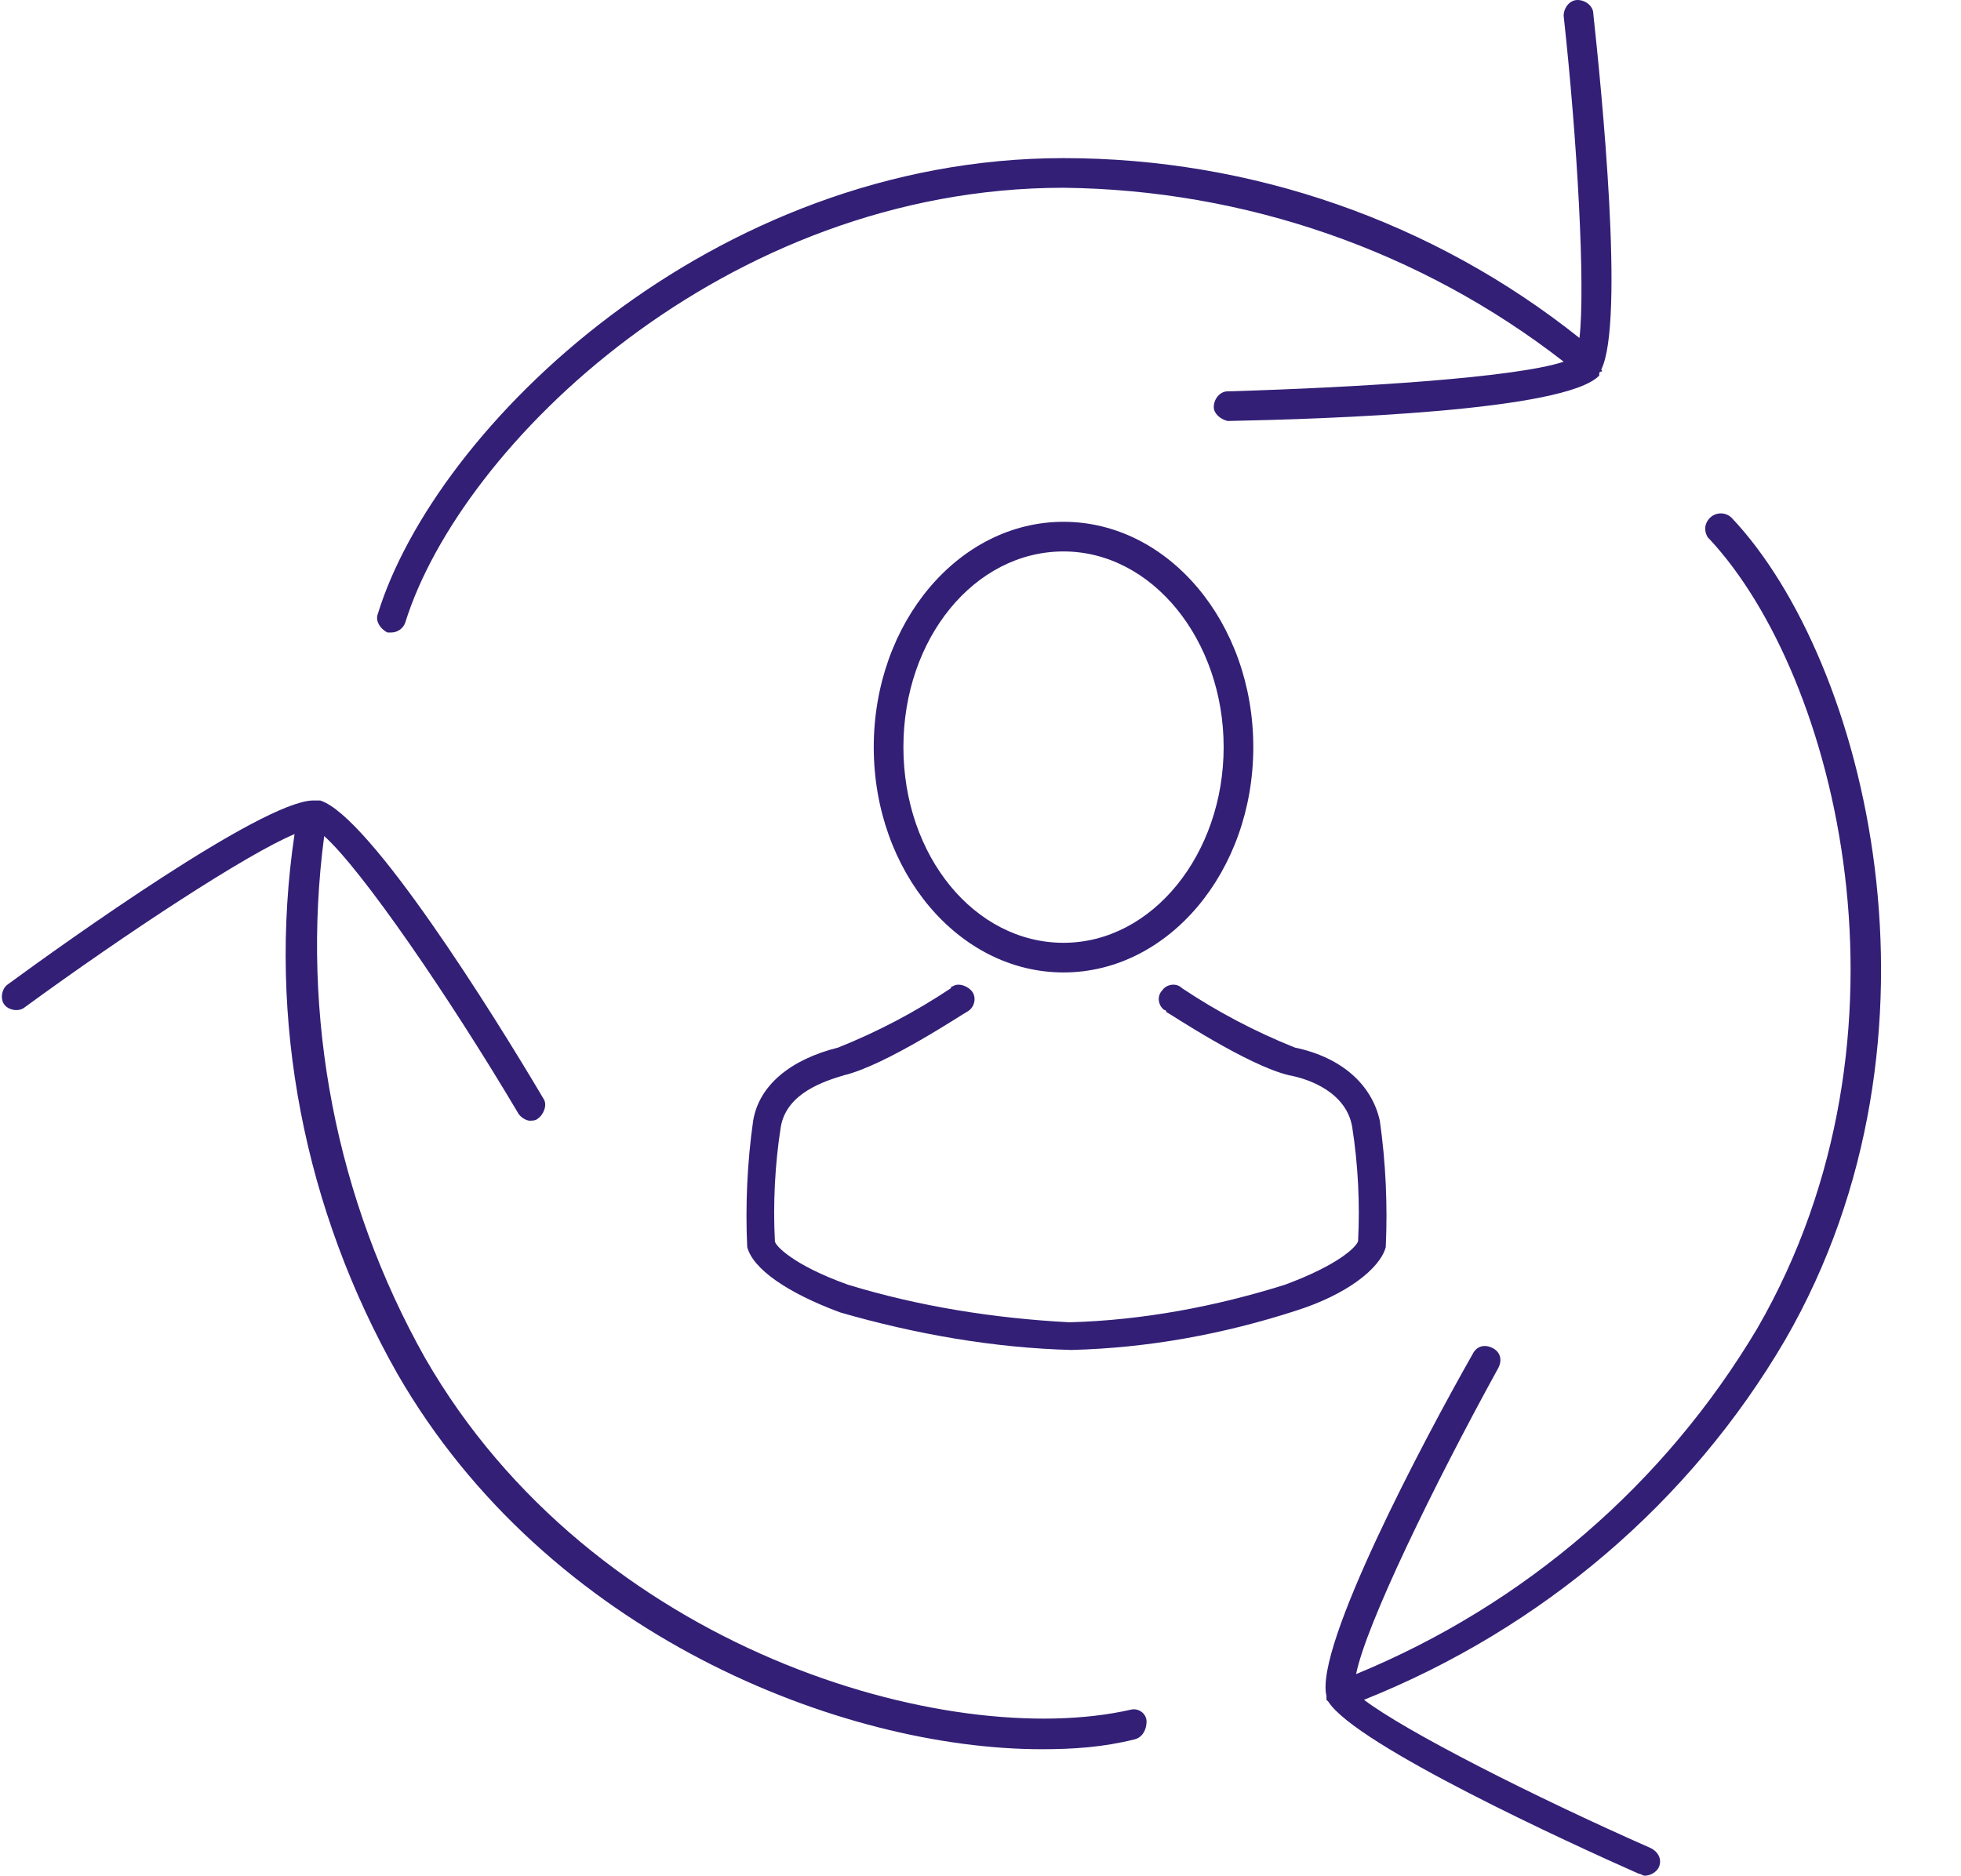 <?xml version="1.0" encoding="UTF-8" standalone="no"?><svg xmlns="http://www.w3.org/2000/svg" xmlns:xlink="http://www.w3.org/1999/xlink" fill="#331f76" height="94.9" preserveAspectRatio="xMidYMid meet" version="1" viewBox="2.4 2.6 99.2 94.9" width="99.2" zoomAndPan="magnify"><g><g id="change1_1"><path d="M22,34.6c0.1,0,0.1,0,0.2,0c0.3,0,0.6-0.2,0.7-0.5c2.8-9,16.2-22,33.3-22c9.2,0.1,18.1,3.2,25.3,8.8 c-2.4,0.8-10.2,1.3-17,1.5c-0.4,0-0.7,0.4-0.7,0.8c0,0.3,0.3,0.6,0.7,0.7l0,0c5.1-0.1,17.1-0.5,18.8-2.3l0,0l0,0v-0.1 c0,0,0-0.1,0.1-0.1c0.1,0,0-0.1,0-0.1c1.2-2.4,0-14.3-0.4-18c0-0.4-0.4-0.7-0.8-0.7c0,0,0,0,0,0c-0.4,0-0.7,0.4-0.7,0.8 c0.7,6.4,1.1,13.7,0.8,16.3c-7.4-5.9-16.6-9.1-26.1-9.1c-17.8,0-31.8,13.6-34.7,23.1C21.4,34,21.6,34.4,22,34.6 C22,34.6,22,34.6,22,34.6z"/><path d="M92.7,70.4C101.6,55,96.8,36,90,28.8c-0.3-0.3-0.8-0.3-1.1,0c0,0,0,0,0,0c-0.3,0.3-0.3,0.7-0.1,1c0,0,0,0,0.1,0.1 c6.4,6.9,11,25,2.4,39.9c-4.7,7.9-11.8,14-20.3,17.5c0.5-2.5,3.9-9.5,7.2-15.5c0.2-0.4,0.1-0.8-0.3-1s-0.8-0.1-1,0.3 c-2.5,4.4-8,14.8-7.4,17.3c0,0,0,0.1,0,0.1l0,0l0,0c0,0,0,0,0,0.1l0.1,0.1c1.4,2.2,12.3,7.2,15.7,8.7c0.1,0,0.2,0.1,0.3,0.1 c0.3,0,0.6-0.2,0.7-0.4c0.2-0.4,0-0.8-0.4-1c-5.9-2.6-12.4-5.9-14.5-7.5C80.4,85,87.9,78.6,92.7,70.4z"/><path d="M59.6,89.1c-9.2,2.1-27.2-3-35.7-17.8c-4.5-8-6.3-17.3-5.1-26.4c1.9,1.7,6.3,8.1,9.8,14c0.1,0.2,0.4,0.4,0.6,0.4 c0.1,0,0.3,0,0.4-0.1c0.3-0.2,0.5-0.7,0.3-1c0,0,0,0,0,0c-2.6-4.4-8.8-14.3-11.3-15.1h-0.1h-0.1c0,0-0.1,0-0.1,0h-0.1 c-2.6,0.1-12.4,7.1-15.4,9.3c-0.3,0.2-0.4,0.7-0.2,1c0.2,0.3,0.7,0.4,1,0.2l0,0c5.2-3.8,11.3-7.8,13.7-8.8 c-1.4,9.4,0.5,19,5.2,27.3c7.6,13.2,22.5,19,32.6,19c1.6,0,3.1-0.1,4.7-0.5c0.4-0.1,0.6-0.5,0.6-0.9C60.4,89.3,60,89,59.6,89.1z"/><path d="M56.2,29c-5.3,0-9.6,5.1-9.6,11.4s4.3,11.4,9.6,11.4s9.6-5.1,9.6-11.4S61.5,29,56.2,29z M56.2,50.3 c-4.5,0-8.1-4.4-8.1-9.9s3.6-9.9,8.1-9.9s8.1,4.5,8.1,9.9S60.7,50.3,56.2,50.3z"/><path d="M72.5,65.7c0.1-2.1,0-4.3-0.3-6.4c-0.4-1.8-1.9-3.2-4.3-3.7c-2-0.8-3.9-1.8-5.7-3c-0.3-0.3-0.8-0.2-1,0.1 c-0.3,0.3-0.2,0.8,0.1,1c0,0,0.1,0,0.1,0.1c0.2,0.1,4.1,2.7,6.2,3.2c1.1,0.2,2.9,0.9,3.2,2.6c0.3,1.9,0.4,3.9,0.3,5.8 c-0.1,0.3-1,1.2-3.7,2.2c-3.5,1.1-7.2,1.8-10.9,1.9c-3.8-0.2-7.6-0.8-11.2-1.9c-2.8-1-3.7-2-3.7-2.2c-0.1-1.9,0-3.9,0.3-5.8 c0.3-1.7,2.2-2.3,3.2-2.6c2.1-0.5,6-3.1,6.2-3.2c0.4-0.2,0.5-0.7,0.3-1s-0.7-0.5-1-0.3c0,0-0.1,0-0.1,0.1c-1.8,1.2-3.7,2.2-5.7,3 c-2.4,0.6-4,1.9-4.3,3.7c-0.3,2.1-0.4,4.3-0.3,6.4c0.3,1.1,2,2.3,4.7,3.3c3.8,1.1,7.8,1.8,11.7,1.9c3.9-0.1,7.7-0.8,11.4-2 C70.5,68.1,72.2,66.8,72.5,65.7z"/></g></g></svg>